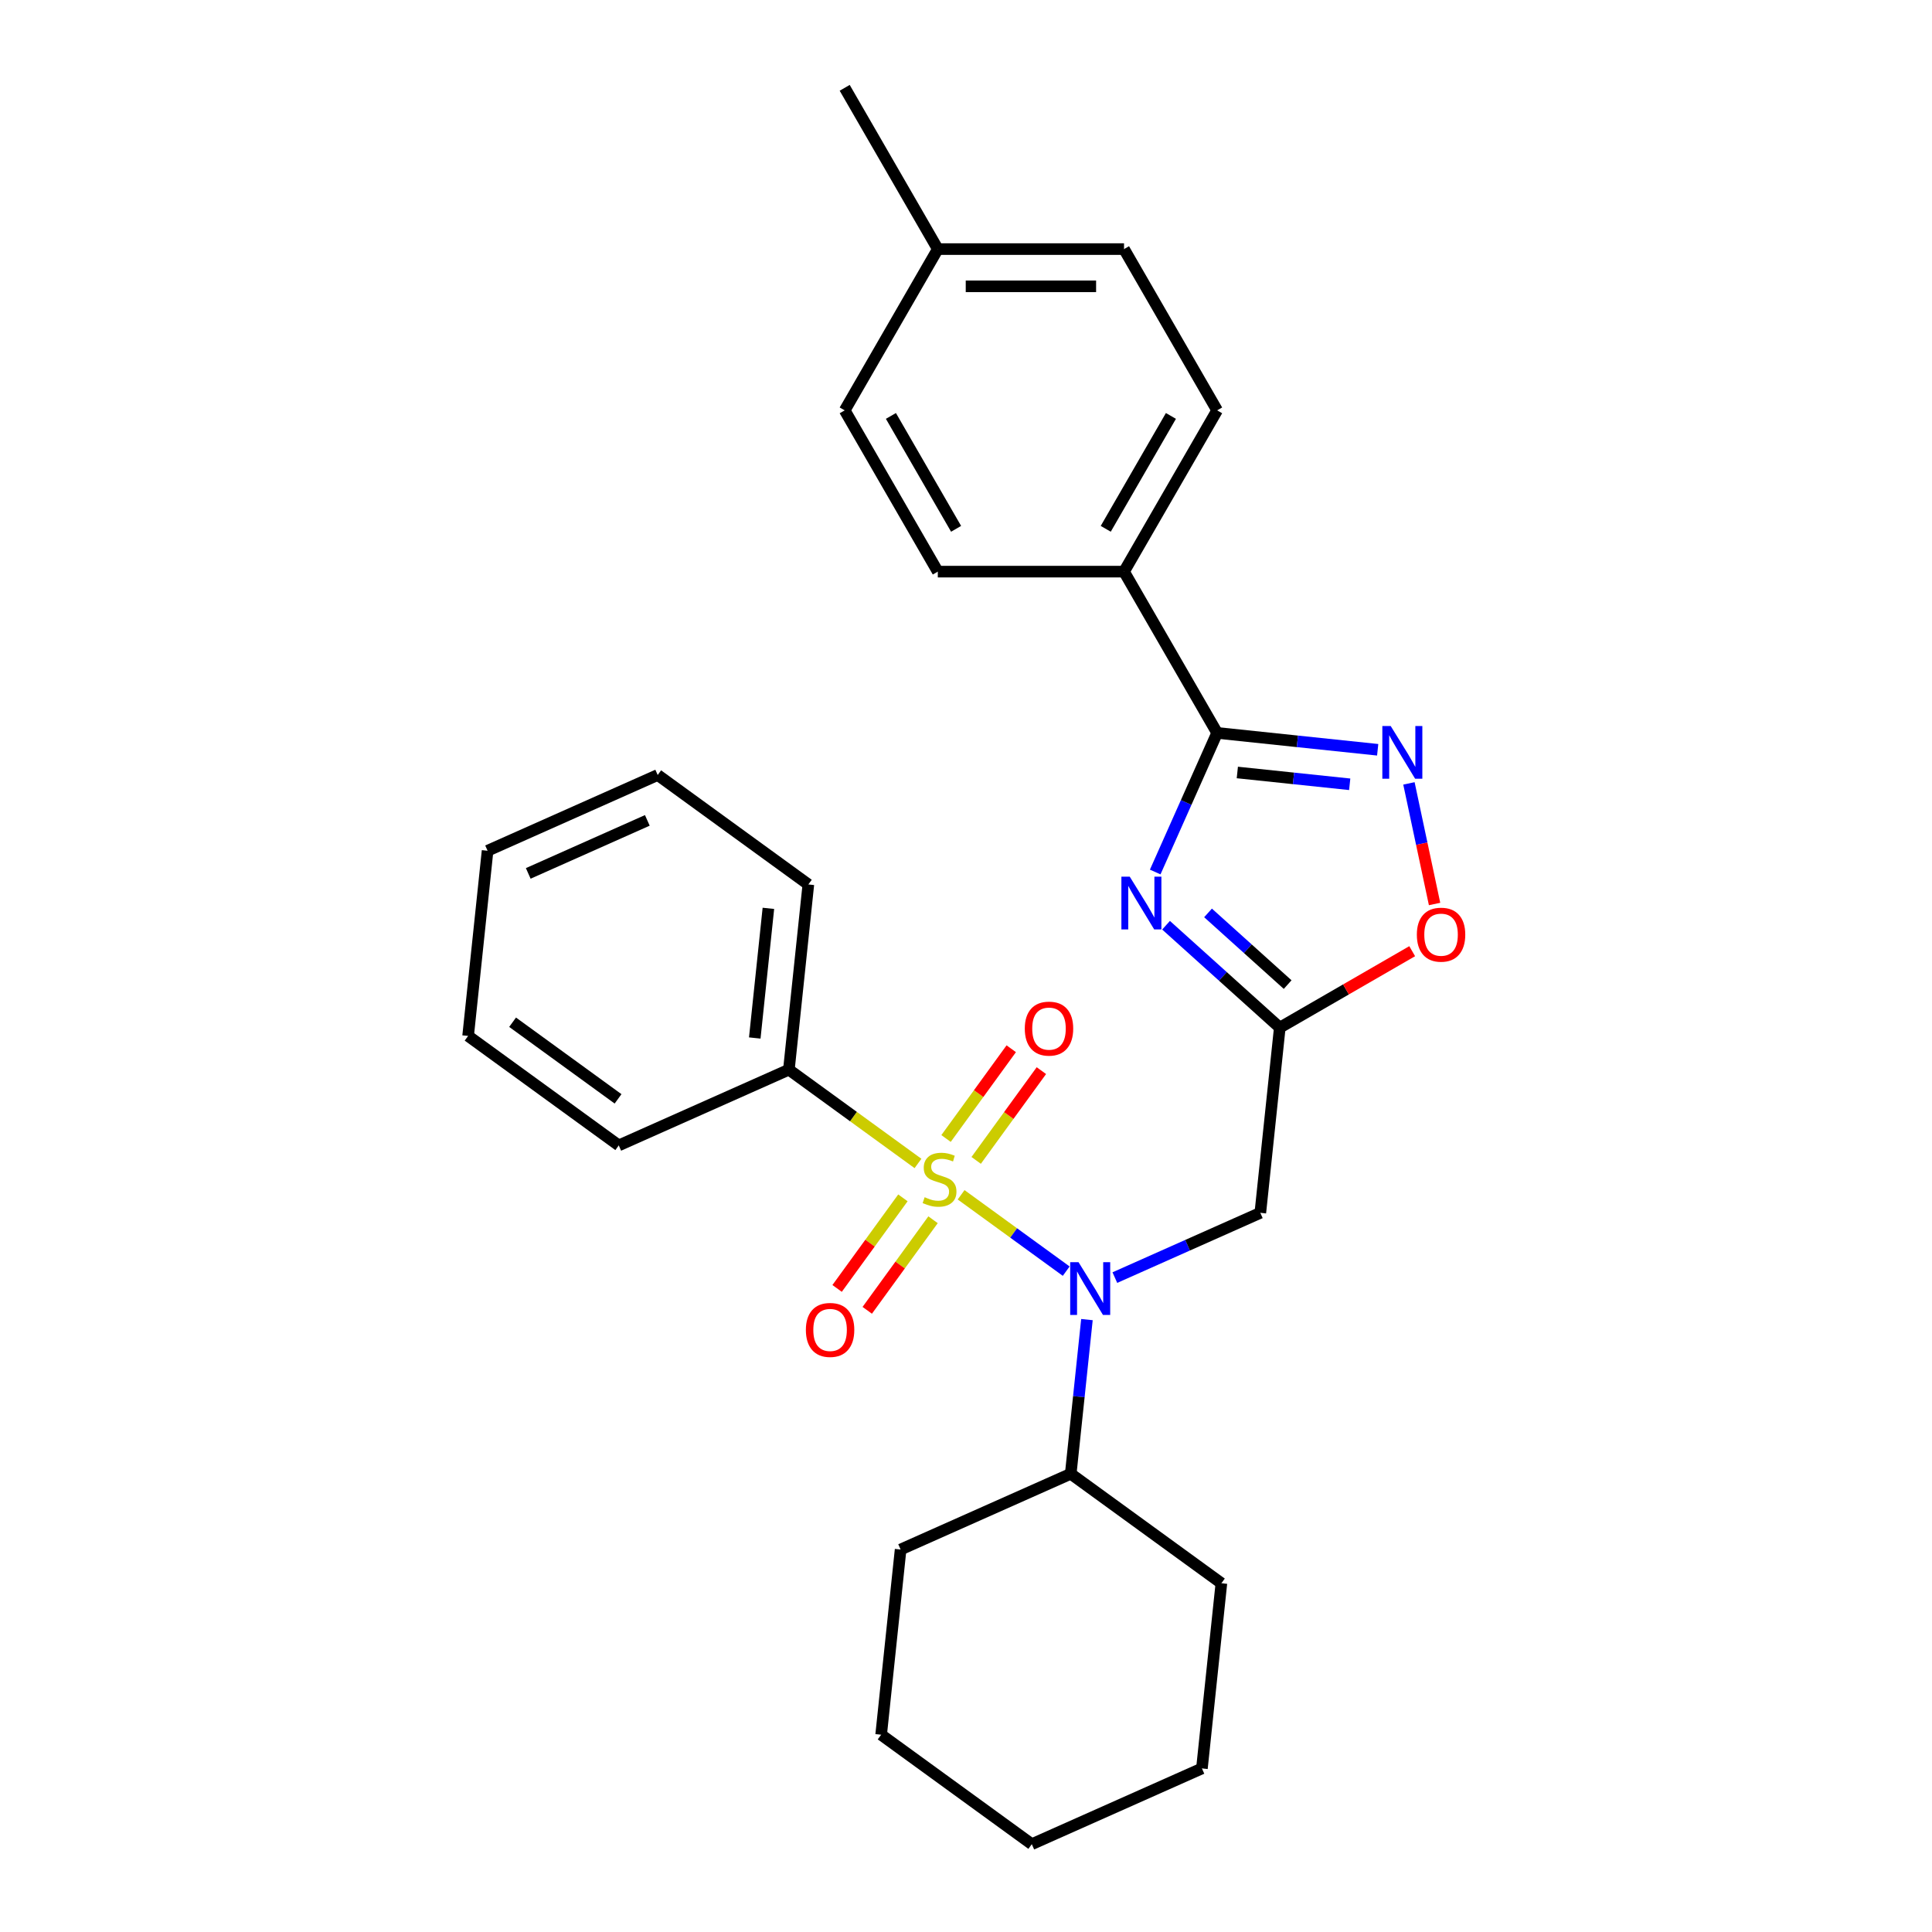 <?xml version='1.0' encoding='iso-8859-1'?>
<svg version='1.1' baseProfile='full'
              xmlns='http://www.w3.org/2000/svg'
                      xmlns:rdkit='http://www.rdkit.org/xml'
                      xmlns:xlink='http://www.w3.org/1999/xlink'
                  xml:space='preserve'
width='1000px' height='1000px' viewBox='0 0 1000 1000'>
<!-- END OF HEADER -->
<rect style='opacity:1.0;fill:#FFFFFF;stroke:none' width='1000' height='1000' x='0' y='0'> </rect>
<path class='bond-1' d='M 497.468,618.42 L 524.668,638.183' style='fill:none;fill-rule:evenodd;stroke:#CCCC00;stroke-width:6px;stroke-linecap:butt;stroke-linejoin:miter;stroke-opacity:1' />
<path class='bond-1' d='M 524.668,638.183 L 551.868,657.945' style='fill:none;fill-rule:evenodd;stroke:#0000FF;stroke-width:6px;stroke-linecap:butt;stroke-linejoin:miter;stroke-opacity:1' />
<path class='bond-7' d='M 505.265,600.614 L 522.141,577.386' style='fill:none;fill-rule:evenodd;stroke:#CCCC00;stroke-width:6px;stroke-linecap:butt;stroke-linejoin:miter;stroke-opacity:1' />
<path class='bond-7' d='M 522.141,577.386 L 539.017,554.159' style='fill:none;fill-rule:evenodd;stroke:#FF0000;stroke-width:6px;stroke-linecap:butt;stroke-linejoin:miter;stroke-opacity:1' />
<path class='bond-7' d='M 489.67,589.283 L 506.545,566.055' style='fill:none;fill-rule:evenodd;stroke:#CCCC00;stroke-width:6px;stroke-linecap:butt;stroke-linejoin:miter;stroke-opacity:1' />
<path class='bond-7' d='M 506.545,566.055 L 523.421,542.828' style='fill:none;fill-rule:evenodd;stroke:#FF0000;stroke-width:6px;stroke-linecap:butt;stroke-linejoin:miter;stroke-opacity:1' />
<path class='bond-8' d='M 467.346,620.008 L 450.316,643.448' style='fill:none;fill-rule:evenodd;stroke:#CCCC00;stroke-width:6px;stroke-linecap:butt;stroke-linejoin:miter;stroke-opacity:1' />
<path class='bond-8' d='M 450.316,643.448 L 433.287,666.887' style='fill:none;fill-rule:evenodd;stroke:#FF0000;stroke-width:6px;stroke-linecap:butt;stroke-linejoin:miter;stroke-opacity:1' />
<path class='bond-8' d='M 482.942,631.339 L 465.912,654.779' style='fill:none;fill-rule:evenodd;stroke:#CCCC00;stroke-width:6px;stroke-linecap:butt;stroke-linejoin:miter;stroke-opacity:1' />
<path class='bond-8' d='M 465.912,654.779 L 448.883,678.218' style='fill:none;fill-rule:evenodd;stroke:#FF0000;stroke-width:6px;stroke-linecap:butt;stroke-linejoin:miter;stroke-opacity:1' />
<path class='bond-9' d='M 475.144,602.202 L 441.735,577.929' style='fill:none;fill-rule:evenodd;stroke:#CCCC00;stroke-width:6px;stroke-linecap:butt;stroke-linejoin:miter;stroke-opacity:1' />
<path class='bond-9' d='M 441.735,577.929 L 408.326,553.656' style='fill:none;fill-rule:evenodd;stroke:#000000;stroke-width:6px;stroke-linecap:butt;stroke-linejoin:miter;stroke-opacity:1' />
<path class='bond-0' d='M 603.547,478.897 L 632.981,505.399' style='fill:none;fill-rule:evenodd;stroke:#0000FF;stroke-width:6px;stroke-linecap:butt;stroke-linejoin:miter;stroke-opacity:1' />
<path class='bond-0' d='M 632.981,505.399 L 662.415,531.902' style='fill:none;fill-rule:evenodd;stroke:#000000;stroke-width:6px;stroke-linecap:butt;stroke-linejoin:miter;stroke-opacity:1' />
<path class='bond-0' d='M 625.276,472.522 L 645.88,491.073' style='fill:none;fill-rule:evenodd;stroke:#0000FF;stroke-width:6px;stroke-linecap:butt;stroke-linejoin:miter;stroke-opacity:1' />
<path class='bond-0' d='M 645.88,491.073 L 666.484,509.625' style='fill:none;fill-rule:evenodd;stroke:#000000;stroke-width:6px;stroke-linecap:butt;stroke-linejoin:miter;stroke-opacity:1' />
<path class='bond-3' d='M 597.935,451.348 L 613.962,415.35' style='fill:none;fill-rule:evenodd;stroke:#0000FF;stroke-width:6px;stroke-linecap:butt;stroke-linejoin:miter;stroke-opacity:1' />
<path class='bond-3' d='M 613.962,415.35 L 629.989,379.352' style='fill:none;fill-rule:evenodd;stroke:#000000;stroke-width:6px;stroke-linecap:butt;stroke-linejoin:miter;stroke-opacity:1' />
<path class='bond-5' d='M 577.047,661.284 L 614.693,644.523' style='fill:none;fill-rule:evenodd;stroke:#0000FF;stroke-width:6px;stroke-linecap:butt;stroke-linejoin:miter;stroke-opacity:1' />
<path class='bond-5' d='M 614.693,644.523 L 652.34,627.762' style='fill:none;fill-rule:evenodd;stroke:#000000;stroke-width:6px;stroke-linecap:butt;stroke-linejoin:miter;stroke-opacity:1' />
<path class='bond-11' d='M 562.597,683.024 L 558.404,722.925' style='fill:none;fill-rule:evenodd;stroke:#0000FF;stroke-width:6px;stroke-linecap:butt;stroke-linejoin:miter;stroke-opacity:1' />
<path class='bond-11' d='M 558.404,722.925 L 554.21,762.826' style='fill:none;fill-rule:evenodd;stroke:#000000;stroke-width:6px;stroke-linecap:butt;stroke-linejoin:miter;stroke-opacity:1' />
<path class='bond-2' d='M 662.415,531.902 L 652.34,627.762' style='fill:none;fill-rule:evenodd;stroke:#000000;stroke-width:6px;stroke-linecap:butt;stroke-linejoin:miter;stroke-opacity:1' />
<path class='bond-6' d='M 662.415,531.902 L 696.682,512.118' style='fill:none;fill-rule:evenodd;stroke:#000000;stroke-width:6px;stroke-linecap:butt;stroke-linejoin:miter;stroke-opacity:1' />
<path class='bond-6' d='M 696.682,512.118 L 730.949,492.334' style='fill:none;fill-rule:evenodd;stroke:#FF0000;stroke-width:6px;stroke-linecap:butt;stroke-linejoin:miter;stroke-opacity:1' />
<path class='bond-10' d='M 629.989,379.352 L 581.796,295.877' style='fill:none;fill-rule:evenodd;stroke:#000000;stroke-width:6px;stroke-linecap:butt;stroke-linejoin:miter;stroke-opacity:1' />
<path class='bond-30' d='M 629.989,379.352 L 671.538,383.718' style='fill:none;fill-rule:evenodd;stroke:#000000;stroke-width:6px;stroke-linecap:butt;stroke-linejoin:miter;stroke-opacity:1' />
<path class='bond-30' d='M 671.538,383.718 L 713.087,388.085' style='fill:none;fill-rule:evenodd;stroke:#0000FF;stroke-width:6px;stroke-linecap:butt;stroke-linejoin:miter;stroke-opacity:1' />
<path class='bond-30' d='M 640.439,399.834 L 669.523,402.89' style='fill:none;fill-rule:evenodd;stroke:#000000;stroke-width:6px;stroke-linecap:butt;stroke-linejoin:miter;stroke-opacity:1' />
<path class='bond-30' d='M 669.523,402.89 L 698.608,405.947' style='fill:none;fill-rule:evenodd;stroke:#0000FF;stroke-width:6px;stroke-linecap:butt;stroke-linejoin:miter;stroke-opacity:1' />
<path class='bond-4' d='M 729.262,405.485 L 735.896,436.696' style='fill:none;fill-rule:evenodd;stroke:#0000FF;stroke-width:6px;stroke-linecap:butt;stroke-linejoin:miter;stroke-opacity:1' />
<path class='bond-4' d='M 735.896,436.696 L 742.53,467.906' style='fill:none;fill-rule:evenodd;stroke:#FF0000;stroke-width:6px;stroke-linecap:butt;stroke-linejoin:miter;stroke-opacity:1' />
<path class='bond-17' d='M 408.326,553.656 L 418.402,457.796' style='fill:none;fill-rule:evenodd;stroke:#000000;stroke-width:6px;stroke-linecap:butt;stroke-linejoin:miter;stroke-opacity:1' />
<path class='bond-17' d='M 390.666,537.262 L 397.719,470.16' style='fill:none;fill-rule:evenodd;stroke:#000000;stroke-width:6px;stroke-linecap:butt;stroke-linejoin:miter;stroke-opacity:1' />
<path class='bond-18' d='M 408.326,553.656 L 320.272,592.86' style='fill:none;fill-rule:evenodd;stroke:#000000;stroke-width:6px;stroke-linecap:butt;stroke-linejoin:miter;stroke-opacity:1' />
<path class='bond-12' d='M 581.796,295.877 L 629.989,212.403' style='fill:none;fill-rule:evenodd;stroke:#000000;stroke-width:6px;stroke-linecap:butt;stroke-linejoin:miter;stroke-opacity:1' />
<path class='bond-12' d='M 572.33,273.717 L 606.065,215.285' style='fill:none;fill-rule:evenodd;stroke:#000000;stroke-width:6px;stroke-linecap:butt;stroke-linejoin:miter;stroke-opacity:1' />
<path class='bond-13' d='M 581.796,295.877 L 485.408,295.877' style='fill:none;fill-rule:evenodd;stroke:#000000;stroke-width:6px;stroke-linecap:butt;stroke-linejoin:miter;stroke-opacity:1' />
<path class='bond-19' d='M 554.21,762.826 L 466.155,802.03' style='fill:none;fill-rule:evenodd;stroke:#000000;stroke-width:6px;stroke-linecap:butt;stroke-linejoin:miter;stroke-opacity:1' />
<path class='bond-20' d='M 554.21,762.826 L 632.189,819.481' style='fill:none;fill-rule:evenodd;stroke:#000000;stroke-width:6px;stroke-linecap:butt;stroke-linejoin:miter;stroke-opacity:1' />
<path class='bond-15' d='M 629.989,212.403 L 581.796,128.929' style='fill:none;fill-rule:evenodd;stroke:#000000;stroke-width:6px;stroke-linecap:butt;stroke-linejoin:miter;stroke-opacity:1' />
<path class='bond-14' d='M 485.408,295.877 L 437.214,212.403' style='fill:none;fill-rule:evenodd;stroke:#000000;stroke-width:6px;stroke-linecap:butt;stroke-linejoin:miter;stroke-opacity:1' />
<path class='bond-14' d='M 494.874,273.717 L 461.138,215.285' style='fill:none;fill-rule:evenodd;stroke:#000000;stroke-width:6px;stroke-linecap:butt;stroke-linejoin:miter;stroke-opacity:1' />
<path class='bond-16' d='M 437.214,212.403 L 485.408,128.929' style='fill:none;fill-rule:evenodd;stroke:#000000;stroke-width:6px;stroke-linecap:butt;stroke-linejoin:miter;stroke-opacity:1' />
<path class='bond-31' d='M 581.796,128.929 L 485.408,128.929' style='fill:none;fill-rule:evenodd;stroke:#000000;stroke-width:6px;stroke-linecap:butt;stroke-linejoin:miter;stroke-opacity:1' />
<path class='bond-31' d='M 567.337,148.206 L 499.866,148.206' style='fill:none;fill-rule:evenodd;stroke:#000000;stroke-width:6px;stroke-linecap:butt;stroke-linejoin:miter;stroke-opacity:1' />
<path class='bond-21' d='M 485.408,128.929 L 437.214,45.455' style='fill:none;fill-rule:evenodd;stroke:#000000;stroke-width:6px;stroke-linecap:butt;stroke-linejoin:miter;stroke-opacity:1' />
<path class='bond-22' d='M 418.402,457.796 L 340.422,401.141' style='fill:none;fill-rule:evenodd;stroke:#000000;stroke-width:6px;stroke-linecap:butt;stroke-linejoin:miter;stroke-opacity:1' />
<path class='bond-23' d='M 320.272,592.86 L 242.293,536.205' style='fill:none;fill-rule:evenodd;stroke:#000000;stroke-width:6px;stroke-linecap:butt;stroke-linejoin:miter;stroke-opacity:1' />
<path class='bond-23' d='M 319.906,568.766 L 265.321,529.107' style='fill:none;fill-rule:evenodd;stroke:#000000;stroke-width:6px;stroke-linecap:butt;stroke-linejoin:miter;stroke-opacity:1' />
<path class='bond-25' d='M 466.155,802.03 L 456.08,897.89' style='fill:none;fill-rule:evenodd;stroke:#000000;stroke-width:6px;stroke-linecap:butt;stroke-linejoin:miter;stroke-opacity:1' />
<path class='bond-24' d='M 632.189,819.481 L 622.114,915.341' style='fill:none;fill-rule:evenodd;stroke:#000000;stroke-width:6px;stroke-linecap:butt;stroke-linejoin:miter;stroke-opacity:1' />
<path class='bond-28' d='M 340.422,401.141 L 252.368,440.345' style='fill:none;fill-rule:evenodd;stroke:#000000;stroke-width:6px;stroke-linecap:butt;stroke-linejoin:miter;stroke-opacity:1' />
<path class='bond-28' d='M 335.055,424.632 L 273.417,452.075' style='fill:none;fill-rule:evenodd;stroke:#000000;stroke-width:6px;stroke-linecap:butt;stroke-linejoin:miter;stroke-opacity:1' />
<path class='bond-27' d='M 242.293,536.205 L 252.368,440.345' style='fill:none;fill-rule:evenodd;stroke:#000000;stroke-width:6px;stroke-linecap:butt;stroke-linejoin:miter;stroke-opacity:1' />
<path class='bond-26' d='M 622.114,915.341 L 534.059,954.545' style='fill:none;fill-rule:evenodd;stroke:#000000;stroke-width:6px;stroke-linecap:butt;stroke-linejoin:miter;stroke-opacity:1' />
<path class='bond-29' d='M 456.08,897.89 L 534.059,954.545' style='fill:none;fill-rule:evenodd;stroke:#000000;stroke-width:6px;stroke-linecap:butt;stroke-linejoin:miter;stroke-opacity:1' />
<path  class='atom-0' d='M 478.595 619.68
Q 478.903 619.796, 480.176 620.335
Q 481.448 620.875, 482.836 621.222
Q 484.262 621.53, 485.65 621.53
Q 488.234 621.53, 489.737 620.297
Q 491.241 619.024, 491.241 616.827
Q 491.241 615.323, 490.47 614.398
Q 489.737 613.472, 488.581 612.971
Q 487.424 612.47, 485.496 611.892
Q 483.067 611.159, 481.602 610.465
Q 480.176 609.771, 479.135 608.306
Q 478.132 606.841, 478.132 604.373
Q 478.132 600.942, 480.445 598.822
Q 482.797 596.701, 487.424 596.701
Q 490.585 596.701, 494.171 598.205
L 493.284 601.173
Q 490.007 599.824, 487.54 599.824
Q 484.879 599.824, 483.414 600.942
Q 481.949 602.022, 481.988 603.911
Q 481.988 605.376, 482.72 606.263
Q 483.491 607.149, 484.571 607.651
Q 485.689 608.152, 487.54 608.73
Q 490.007 609.501, 491.472 610.272
Q 492.937 611.044, 493.978 612.624
Q 495.058 614.166, 495.058 616.827
Q 495.058 620.605, 492.513 622.649
Q 490.007 624.653, 485.805 624.653
Q 483.376 624.653, 481.525 624.114
Q 479.713 623.612, 477.554 622.726
L 478.595 619.68
' fill='#CCCC00'/>
<path  class='atom-1' d='M 584.751 453.758
L 593.696 468.216
Q 594.583 469.642, 596.009 472.225
Q 597.436 474.809, 597.513 474.963
L 597.513 453.758
L 601.137 453.758
L 601.137 481.055
L 597.397 481.055
L 587.797 465.247
Q 586.679 463.396, 585.484 461.276
Q 584.327 459.155, 583.98 458.5
L 583.98 481.055
L 580.433 481.055
L 580.433 453.758
L 584.751 453.758
' fill='#0000FF'/>
<path  class='atom-2' d='M 558.251 653.318
L 567.196 667.776
Q 568.083 669.202, 569.509 671.786
Q 570.936 674.369, 571.013 674.523
L 571.013 653.318
L 574.637 653.318
L 574.637 680.615
L 570.897 680.615
L 561.297 664.807
Q 560.179 662.957, 558.984 660.836
Q 557.827 658.715, 557.48 658.06
L 557.48 680.615
L 553.933 680.615
L 553.933 653.318
L 558.251 653.318
' fill='#0000FF'/>
<path  class='atom-5' d='M 719.815 375.778
L 728.76 390.236
Q 729.647 391.663, 731.073 394.246
Q 732.5 396.829, 732.577 396.984
L 732.577 375.778
L 736.201 375.778
L 736.201 403.075
L 732.461 403.075
L 722.861 387.268
Q 721.743 385.417, 720.548 383.297
Q 719.391 381.176, 719.044 380.521
L 719.044 403.075
L 715.497 403.075
L 715.497 375.778
L 719.815 375.778
' fill='#0000FF'/>
<path  class='atom-7' d='M 733.359 483.785
Q 733.359 477.231, 736.597 473.568
Q 739.836 469.906, 745.889 469.906
Q 751.942 469.906, 755.181 473.568
Q 758.42 477.231, 758.42 483.785
Q 758.42 490.417, 755.142 494.195
Q 751.865 497.935, 745.889 497.935
Q 739.875 497.935, 736.597 494.195
Q 733.359 490.455, 733.359 483.785
M 745.889 494.851
Q 750.053 494.851, 752.289 492.075
Q 754.564 489.26, 754.564 483.785
Q 754.564 478.426, 752.289 475.727
Q 750.053 472.99, 745.889 472.99
Q 741.725 472.99, 739.451 475.689
Q 737.214 478.388, 737.214 483.785
Q 737.214 489.299, 739.451 492.075
Q 741.725 494.851, 745.889 494.851
' fill='#FF0000'/>
<path  class='atom-8' d='M 530.431 532.409
Q 530.431 525.854, 533.669 522.192
Q 536.908 518.529, 542.961 518.529
Q 549.014 518.529, 552.253 522.192
Q 555.492 525.854, 555.492 532.409
Q 555.492 539.04, 552.214 542.819
Q 548.937 546.558, 542.961 546.558
Q 536.947 546.558, 533.669 542.819
Q 530.431 539.079, 530.431 532.409
M 542.961 543.474
Q 547.125 543.474, 549.361 540.698
Q 551.636 537.884, 551.636 532.409
Q 551.636 527.05, 549.361 524.351
Q 547.125 521.613, 542.961 521.613
Q 538.797 521.613, 536.522 524.312
Q 534.286 527.011, 534.286 532.409
Q 534.286 537.922, 536.522 540.698
Q 538.797 543.474, 542.961 543.474
' fill='#FF0000'/>
<path  class='atom-9' d='M 417.12 688.367
Q 417.12 681.813, 420.359 678.15
Q 423.597 674.488, 429.651 674.488
Q 435.704 674.488, 438.942 678.15
Q 442.181 681.813, 442.181 688.367
Q 442.181 694.999, 438.904 698.777
Q 435.627 702.517, 429.651 702.517
Q 423.636 702.517, 420.359 698.777
Q 417.12 695.037, 417.12 688.367
M 429.651 699.433
Q 433.814 699.433, 436.051 696.657
Q 438.325 693.842, 438.325 688.367
Q 438.325 683.008, 436.051 680.309
Q 433.814 677.572, 429.651 677.572
Q 425.487 677.572, 423.212 680.271
Q 420.976 682.97, 420.976 688.367
Q 420.976 693.881, 423.212 696.657
Q 425.487 699.433, 429.651 699.433
' fill='#FF0000'/>
</svg>
